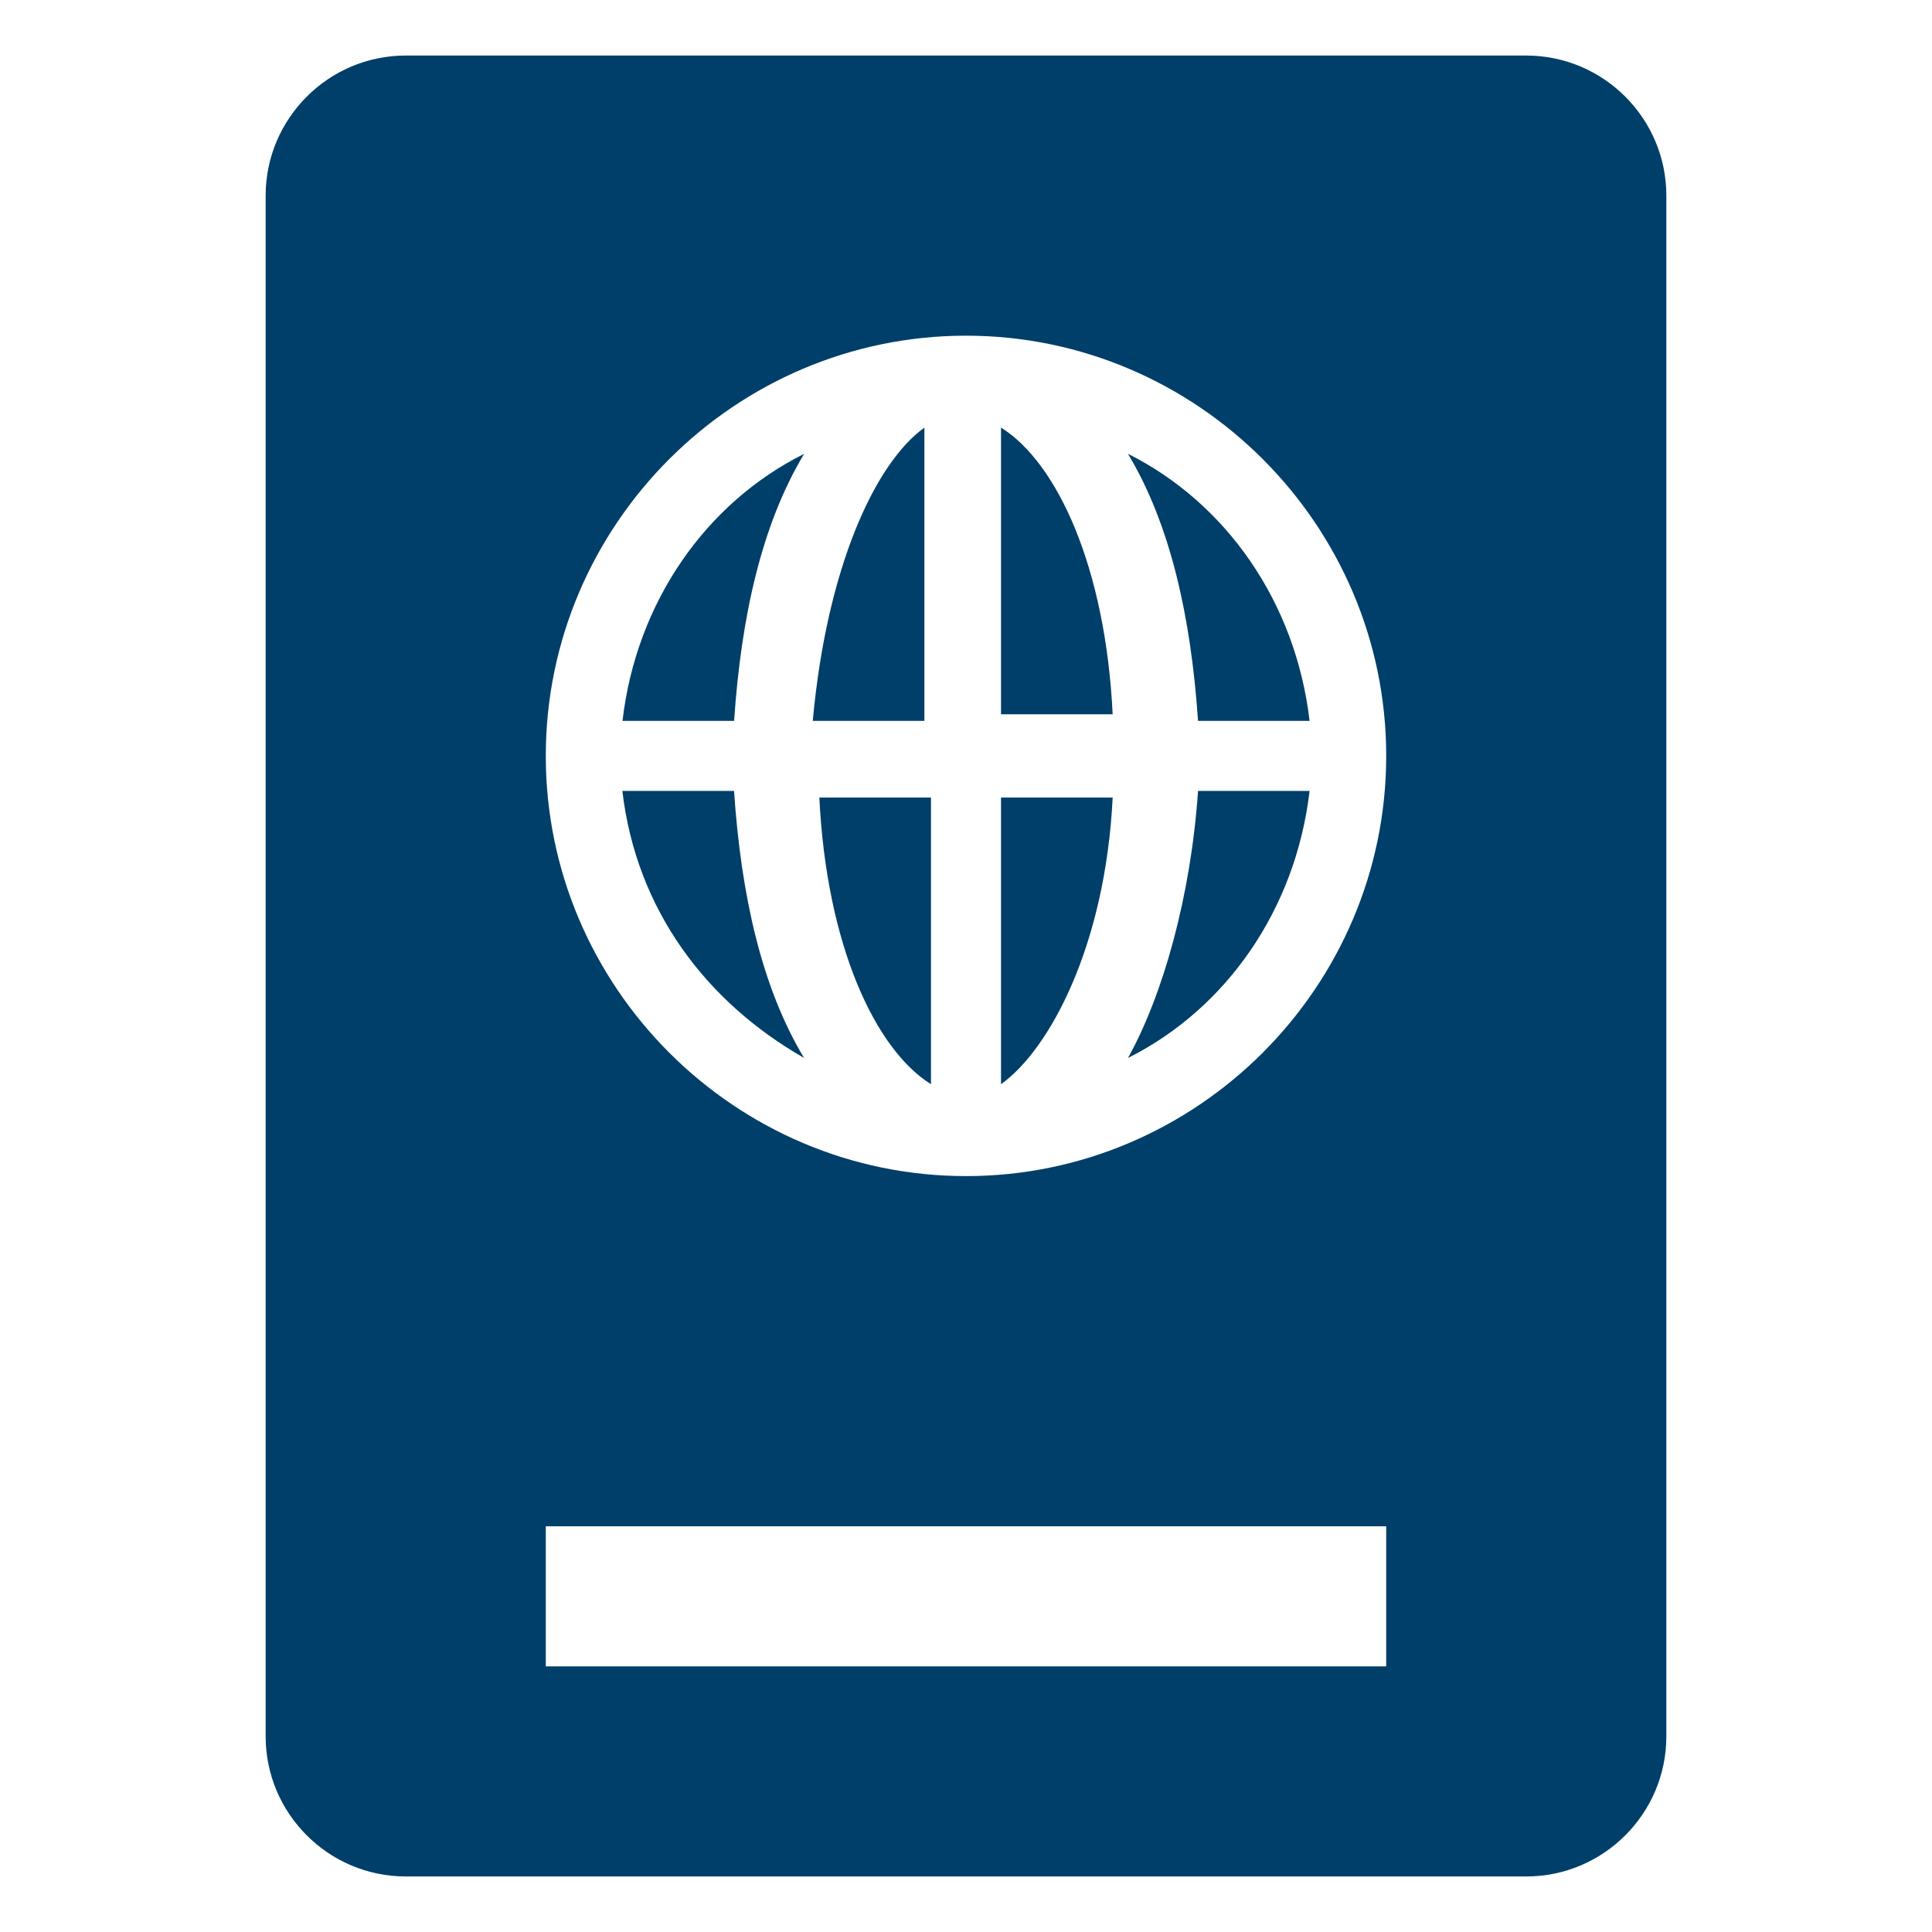 <?xml version="1.0" encoding="UTF-8" standalone="no"?><!-- Generator: Gravit.io --><svg xmlns="http://www.w3.org/2000/svg" xmlns:xlink="http://www.w3.org/1999/xlink" style="isolation:isolate" viewBox="0 0 80 80" width="80pt" height="80pt"><defs><clipPath id="_clipPath_2sc0DKzRPLoIFO9xoToir6Hzd2pChKFX"><rect width="80" height="80"/></clipPath></defs><g clip-path="url(#_clipPath_2sc0DKzRPLoIFO9xoToir6Hzd2pChKFX)"><path d=" M 16.8 2.3 C 13.604 2.3 11 4.904 11 8.1 L 11 71.9 C 11 75.096 13.604 77.7 16.8 77.7 L 63.2 77.7 C 66.396 77.7 69 75.096 69 71.9 L 69 8.1 C 69 4.904 66.396 2.3 63.2 2.3 L 16.8 2.3 Z  M 40 13.9 C 49.57 13.9 57.4 21.73 57.4 31.3 C 57.4 40.87 49.57 48.7 40 48.7 C 30.43 48.7 22.6 40.87 22.6 31.3 C 22.6 21.73 30.43 13.9 40 13.9 Z  M 38.277 17.708 C 36.25 19.158 34.235 23.473 33.655 29.85 L 38.277 29.85 L 38.277 17.708 Z  M 41.45 17.708 L 41.45 29.577 L 46.073 29.577 C 45.777 23.484 43.773 19.155 41.45 17.705 L 41.45 17.708 Z  M 33.292 18.795 C 29.241 20.819 26.35 24.92 25.776 29.85 L 30.398 29.85 C 30.691 25.5 31.552 21.692 33.298 18.792 L 33.292 18.795 Z  M 46.708 18.795 C 48.451 21.695 49.312 25.5 49.608 29.85 L 54.227 29.85 C 53.65 24.92 50.762 20.822 46.708 18.792 L 46.708 18.795 Z  M 25.77 32.75 C 26.35 37.68 29.238 41.485 33.295 43.808 C 31.549 40.908 30.688 37.1 30.395 32.75 L 25.77 32.75 Z  M 49.608 32.75 C 49.312 37.1 48.158 41.201 46.708 43.808 C 50.762 41.778 53.65 37.677 54.227 32.75 L 49.608 32.75 Z  M 33.927 33.023 C 34.223 39.115 36.227 43.445 38.55 44.895 L 38.55 33.023 L 33.927 33.023 Z  M 41.45 33.023 L 41.45 44.895 C 43.48 43.445 45.777 39.115 46.073 33.023 L 41.45 33.023 Z  M 22.6 63.2 L 57.4 63.2 L 57.4 69 L 22.6 69 L 22.6 63.2 Z " fill="rgb(0,63,106)"/></g></svg>